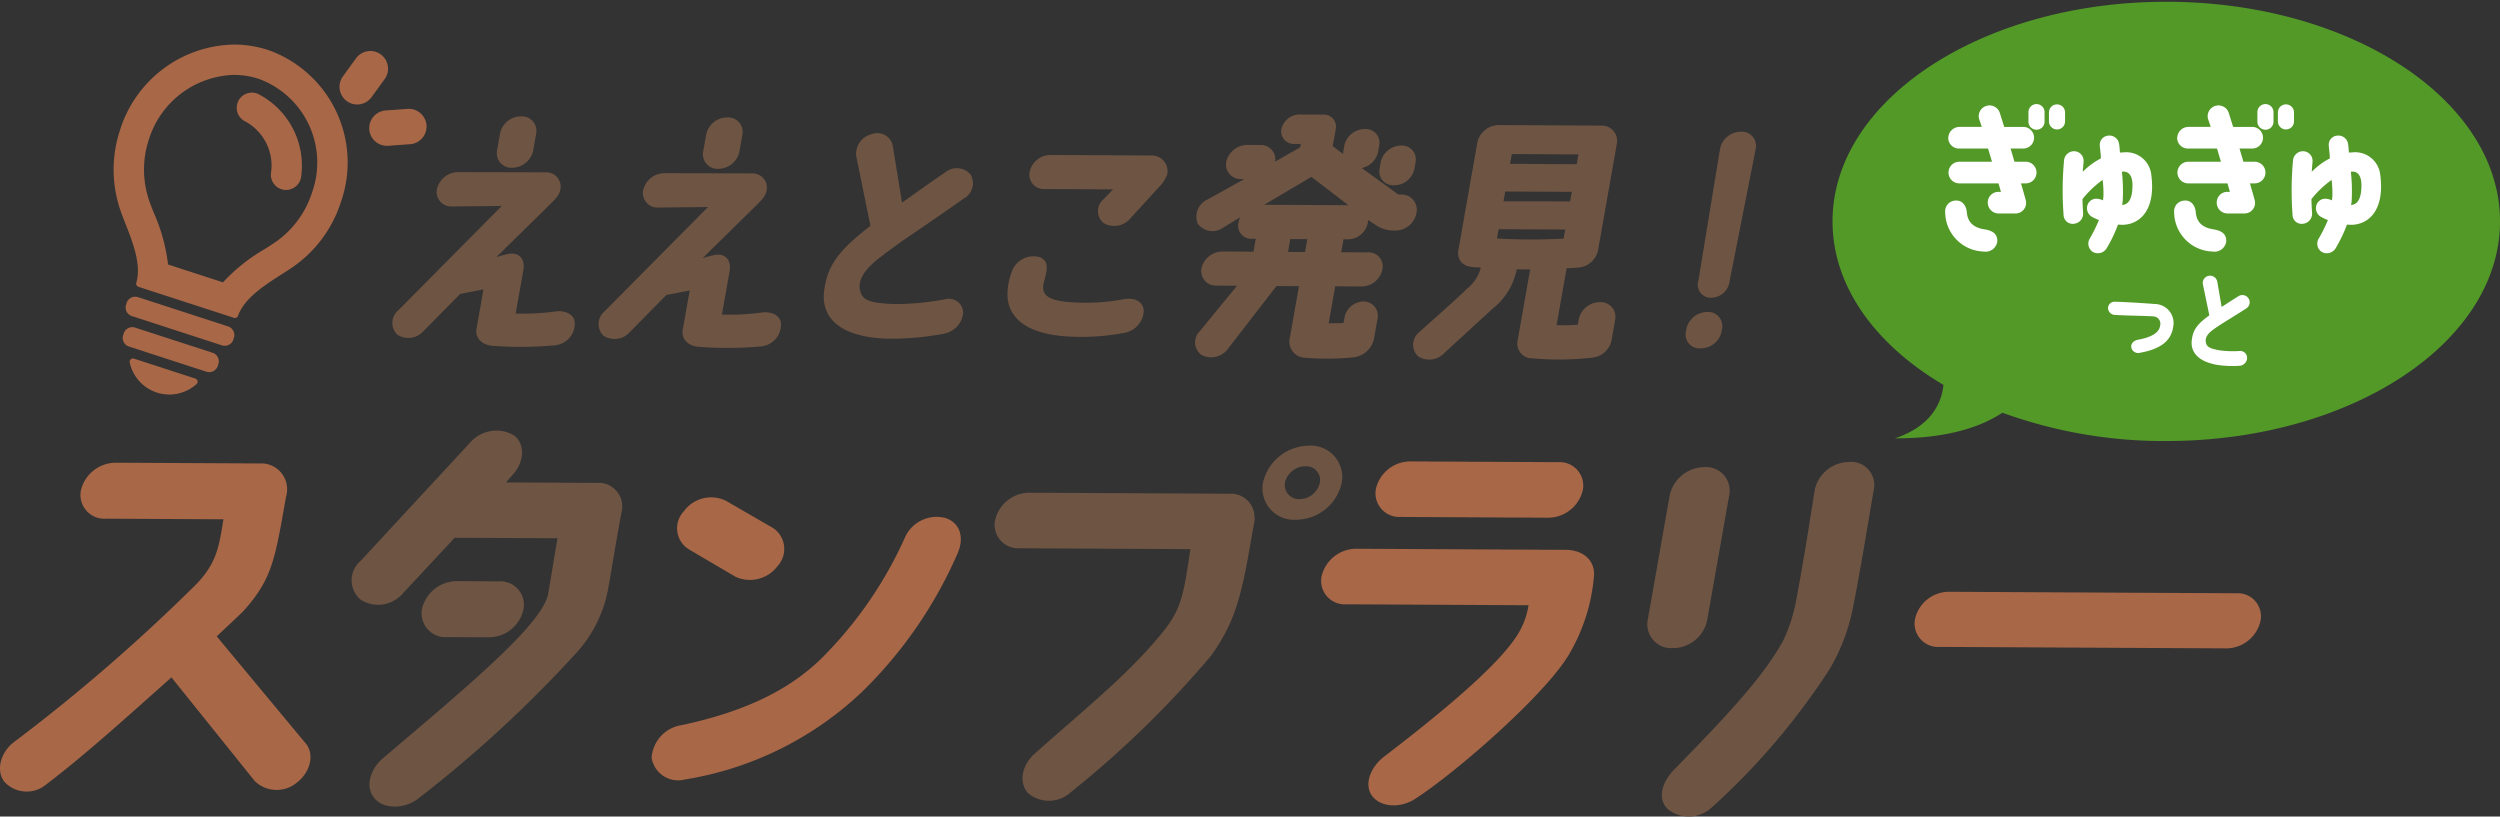 <svg xmlns="http://www.w3.org/2000/svg" xmlns:xlink="http://www.w3.org/1999/xlink" width="229.63" height="75" viewBox="0 0 229.63 75"><rect x="0" y="0" width="229.63" height="75" fill="#333333" stroke="none"/><defs><clipPath id="a"><rect width="229.63" height="75" transform="translate(0 0)" fill="none"/></clipPath></defs><g transform="translate(-43 -172.824)"><g transform="translate(43 172.824)" clip-path="url(#a)"><path d="M.443,120.5c-.849-1.011-.426-2.71.812-3.671a163.641,163.641,0,0,0,16.83-14.577c1.819-1.925,2.037-3.395,2.438-5.907l-10.8-.056a2.188,2.188,0,0,1-2.3-2.565,3.305,3.305,0,0,1,3.208-2.576l13.221.068a2.376,2.376,0,0,1,2.418,3.068c-1.016,5.76-1.254,7.577-4,10.581,0,0-.889.846-2.366,2.231l8.171,9.831c.85,1.01.433,2.671-.846,3.633a2.882,2.882,0,0,1-3.832-.175l-7.65-9.519c-3.6,3.193-7.769,7-11.469,9.807A2.792,2.792,0,0,1,.443,120.5" transform="translate(0 -48.647)" fill="#a86747"/><path d="M84.281,88.878l-.567.655,8.335.043a2.165,2.165,0,0,1,2.288,2.642C93.8,95,93.3,98.327,93.021,99.679a11.892,11.892,0,0,1-2.713,5.364,113.881,113.881,0,0,1-14.676,13.543c-1.237.96-3.174.989-4.017-.059-.849-1.011-.406-2.594.764-3.633,7.783-6.615,14.615-12.267,15.2-15.088.266-1.507.545-3.324.866-5.142L79,94.616,74.23,99.737a2.986,2.986,0,0,1-3.879.561,2.335,2.335,0,0,1,.011-3.559l10.051-10.86a3.2,3.2,0,0,1,4.023-.675c1.089.818.953,2.52-.155,3.674M78.29,103.743a2.194,2.194,0,0,1-2.294-2.6A3.3,3.3,0,0,1,79.2,98.6l3.86.02a2.159,2.159,0,0,1,2.26,2.565,3.259,3.259,0,0,1-3.166,2.576Z" transform="translate(-37.236 -45.222)" fill="#6e5443"/><path d="M156.938,103.159a40.166,40.166,0,0,1-8.723,12.646,30.72,30.72,0,0,1-16.3,8.08,2.463,2.463,0,0,1-3.061-1.989,3.235,3.235,0,0,1,2.749-3c6.192-1.322,10.1-3.43,12.881-6.163a37,37,0,0,0,7.684-11.181,3.188,3.188,0,0,1,3.667-1.684c1.362.433,1.773,1.827,1.1,3.294m-24.7-.437a2.277,2.277,0,0,1-.413-3.485,3.088,3.088,0,0,1,3.866-.947l4.326,2.5a2.313,2.313,0,0,1,.413,3.484,3.167,3.167,0,0,1-3.873.986Z" transform="translate(-69 -52.289)" fill="#a86747"/><path d="M196.722,94.638a3.252,3.252,0,0,1,3.16-2.537l18.394.095a2.156,2.156,0,0,1,2.274,2.256h.041c-1.077,6.107-1.431,9.046-4.036,12.63a91.787,91.787,0,0,1-12.9,12.547,2.959,2.959,0,0,1-3.914.057c-.89-1.011-.529-2.6.641-3.634,5.164-4.578,8.843-7.5,11.906-11.352,1.538-1.965,1.777-3.318,2.376-7.416l-15.685-.08a2.16,2.16,0,0,1-2.26-2.566M228.561,91.2a4.313,4.313,0,0,1-4.213,3.383,2.886,2.886,0,0,1-3.013-3.42,4.382,4.382,0,0,1,4.213-3.383,2.886,2.886,0,0,1,3.014,3.421m-2.012-.01a1.261,1.261,0,0,0-1.335-1.516,1.928,1.928,0,0,0-1.867,1.5,1.3,1.3,0,0,0,1.335,1.516,1.926,1.926,0,0,0,1.867-1.5" transform="translate(-105.324 -46.845)" fill="#6e5443"/><path d="M286.3,101.574a16.876,16.876,0,0,1-2.205,6.915c-2.092,3.7-10.442,10.973-14.2,13.391-1.348.883-3.182.8-3.976-.291-.753-1.087-.111-2.631,1.126-3.593,6.032-4.611,10.307-8.342,12.022-10.848a7.159,7.159,0,0,0,1.237-3.05l-16.752-.086a2.16,2.16,0,0,1-2.26-2.565,3.286,3.286,0,0,1,3.16-2.537l19.42.1c1.67.086,2.629,1.174,2.424,2.566m-20.015-8.151a3.253,3.253,0,0,1,3.16-2.538l13.591.07a2.16,2.16,0,0,1,2.26,2.565,3.288,3.288,0,0,1-3.16,2.538l-13.591-.071a2.178,2.178,0,0,1-2.26-2.565" transform="translate(-139.905 -48.506)" fill="#a86747"/><path d="M331.236,105.558a3.218,3.218,0,0,1-3.16,2.538,2.188,2.188,0,0,1-2.3-2.566l2.031-11.52a3.3,3.3,0,0,1,3.2-2.537,2.16,2.16,0,0,1,2.26,2.565Zm11.254,4.468a63.889,63.889,0,0,1-10.83,12.712,3.109,3.109,0,0,1-4.017.173c-.986-.934-.6-2.44.51-3.6,5.361-5.467,8.268-8.662,10.071-11.9a15.164,15.164,0,0,0,1.148-3.476c.736-3.943,1.111-6.3,1.738-10.322A3.253,3.253,0,0,1,344.241,91a2.123,2.123,0,0,1,2.315,2.488c-.443,2.513-1.206,7.307-1.874,10.631a17.962,17.962,0,0,1-2.192,5.908" transform="translate(-174.433 -48.567)" fill="#6e5443"/><path d="M378.641,119.172a3.2,3.2,0,0,1,3.112-2.5l26.4.136a2.125,2.125,0,0,1,2.225,2.526,3.24,3.24,0,0,1-3.119,2.537l-26.4-.136a2.149,2.149,0,0,1-2.219-2.565" transform="translate(-202.742 -62.316)" fill="#a86747"/><path d="M393.026,0c-16.93,0-30.654,9.032-30.654,20.174,0,5.965,3.936,11.324,10.19,15.017-.19,1.749-1.181,3.806-4.452,4.907,4.847.013,7.92-1.065,9.863-2.352a43.4,43.4,0,0,0,15.054,2.6c16.93,0,30.654-9.032,30.654-20.174S409.955,0,393.026,0" transform="translate(-194.05 0.163)" fill="#529928"/><path d="M384.647,30.169a.978.978,0,0,1,.957-1.061c.673-.045.987.538,1.031,1.076.075.912.613,1.42,1.644,1.57.523.09,1.211.3,1.151,1.136a1.09,1.09,0,0,1-1.256.9,3.648,3.648,0,0,1-3.528-3.618m.284-6.831a1.037,1.037,0,0,1,1.031-1h2.048l-.254-.747a.992.992,0,0,1,1.913-.523l.4,1.27h1.748a.994.994,0,0,1,0,1.988h-1.165l.359,1.211h1.031a.994.994,0,0,1,0,1.988h-.433s.4,1.345.463,1.659a.972.972,0,0,1-.956,1.106h-1.57a1,1,0,0,1-.987-1,.975.975,0,0,1,.987-.987h.224l-.224-.777h-3.6a.994.994,0,0,1,0-1.988h3l-.359-1.211h-2.675a.985.985,0,0,1-.987-.986m8.849-2.332v.822a.74.74,0,1,1-1.479,0v-.822a.74.74,0,1,1,1.479,0m1.884,0v.822a.74.74,0,1,1-1.48,0v-.822a.74.74,0,1,1,1.48,0" transform="translate(-205.977 -10.685)" fill="#fff"/><path d="M413.337,34.655s-.269-.014-.374-.014a12.9,12.9,0,0,1-1.047,2.182.944.944,0,0,1-1.255.329.905.905,0,0,1-.284-1.241,14.355,14.355,0,0,0,.837-1.689,5.3,5.3,0,0,1-.583-.269.9.9,0,0,1-.508-.912.847.847,0,0,1,.762-.777,1.356,1.356,0,0,1,.7.149s.045-.328.045-.478a10.7,10.7,0,0,0-.075-1.405,9.333,9.333,0,0,0-1.853,1.764c0,.448.06,1.3.06,1.33a.922.922,0,0,1-.778.927.837.837,0,0,1-1.017-.792,30.165,30.165,0,0,1,.045-5.052A.923.923,0,0,1,409,27.9a.886.886,0,0,1,.807.912c-.015.269-.06.613-.075.972a6.544,6.544,0,0,1,1.659-1.226c0-.419-.09-.972-.1-1.211a.844.844,0,0,1,.777-.882.9.9,0,0,1,1,.777c.045.269.045.433.075.777.09,0,.314-.015.314-.015a2.318,2.318,0,0,1,2.571,2.108c.419,3.258-1.121,4.544-2.691,4.544m.06-2.2a2.084,2.084,0,0,1-.06.374c.523-.015.957-.449.957-1.809,0-1.151-.568-1.3-.971-1.241a16.418,16.418,0,0,1,.074,2.676" transform="translate(-218.422 -14.007)" fill="#fff"/><path d="M429.92,30.169a.979.979,0,0,1,.957-1.061c.673-.045.987.538,1.031,1.076.075.912.613,1.42,1.644,1.57.523.09,1.211.3,1.151,1.136a1.09,1.09,0,0,1-1.256.9,3.648,3.648,0,0,1-3.528-3.618m.284-6.831a1.037,1.037,0,0,1,1.031-1h2.048l-.254-.747a.992.992,0,0,1,1.913-.523l.4,1.27h1.748a.994.994,0,0,1,0,1.988h-1.165l.359,1.211h1.031a.994.994,0,0,1,0,1.988h-.433s.4,1.345.463,1.659a.972.972,0,0,1-.956,1.106h-1.57a1,1,0,0,1-.987-1,.975.975,0,0,1,.987-.987h.224l-.224-.777h-3.6a.994.994,0,0,1,0-1.988h3l-.359-1.211h-2.675a.985.985,0,0,1-.987-.986m8.849-2.332v.822a.74.74,0,1,1-1.479,0v-.822a.74.74,0,1,1,1.479,0m1.884,0v.822a.74.74,0,1,1-1.48,0v-.822a.74.74,0,1,1,1.48,0" transform="translate(-230.221 -10.685)" fill="#fff"/><path d="M458.611,34.655s-.269-.014-.374-.014a12.9,12.9,0,0,1-1.047,2.182.944.944,0,0,1-1.255.329.9.9,0,0,1-.284-1.241,14.354,14.354,0,0,0,.837-1.689,5.3,5.3,0,0,1-.583-.269.9.9,0,0,1-.508-.912.847.847,0,0,1,.762-.777,1.356,1.356,0,0,1,.7.149s.045-.328.045-.478a10.727,10.727,0,0,0-.075-1.405,9.32,9.32,0,0,0-1.853,1.764c0,.448.06,1.3.06,1.33a.922.922,0,0,1-.777.927.837.837,0,0,1-1.017-.792,30.171,30.171,0,0,1,.045-5.052.923.923,0,0,1,.987-.807.886.886,0,0,1,.807.912c-.015.269-.06.613-.075.972a6.536,6.536,0,0,1,1.659-1.226c0-.419-.09-.972-.1-1.211a.843.843,0,0,1,.777-.882.9.9,0,0,1,1,.777c.045.269.045.433.075.777.09,0,.314-.015.314-.015a2.318,2.318,0,0,1,2.571,2.108c.419,3.258-1.121,4.544-2.691,4.544m.06-2.2a2.091,2.091,0,0,1-.06.374c.523-.015.957-.449.957-1.809,0-1.151-.568-1.3-.971-1.241a16.456,16.456,0,0,1,.074,2.676" transform="translate(-242.666 -14.007)" fill="#fff"/><path d="M422.841,61.606c-.182,1.291-1.146,2.054-3.03,2.391a.641.641,0,0,1-.825-.523c-.033-.27.164-.589.647-.675,1.876-.348,1.976-1.059,2.018-1.359a.672.672,0,0,0-.6-.778c-.687-.056-2.756-.072-3.624-.142a.648.648,0,0,1-.575-.632.6.6,0,0,1,.632-.574c.966.023,2.626.124,3.655.208a1.746,1.746,0,0,1,1.7,2.086" transform="translate(-223.226 -31.599)" fill="#fff"/><path d="M435,57.807l-.59-2.849a.668.668,0,0,1,.539-.782.675.675,0,0,1,.781.539l.4,2.322c.358-.225.663-.438,1.547-.987a.67.67,0,0,1,.921.2.663.663,0,0,1-.2.921c-2.109,1.347-2.066,1.262-3.007,1.925-.5.348-.775.728-.719,1.124.065.478.32.627,1.255.8a9.093,9.093,0,0,0,1.89.061.634.634,0,0,1,.654.653.743.743,0,0,1-.7.708,9.359,9.359,0,0,1-2.09-.09c-1.97-.359-2.377-1.385-2.3-2.192.1-.905.368-1.459,1.627-2.354" transform="translate(-232.069 -28.844)" fill="#fff"/><path d="M33.513,11.246a7.39,7.39,0,0,1,2.289.364,8.182,8.182,0,0,1,4.886,10.46,8.809,8.809,0,0,1-3.392,4.56c-.275.186-.584.384-.913.594A16.43,16.43,0,0,0,32.515,30.3l-5.044-1.639A16.443,16.443,0,0,0,26.154,23.9c-.142-.363-.276-.706-.389-1.018A8.806,8.806,0,0,1,25.7,17.2a8.449,8.449,0,0,1,7.812-5.954m0-2.787a11.177,11.177,0,0,0-10.462,7.88,11.533,11.533,0,0,0,.092,7.489c.713,1.978,1.994,4.495,1.411,6.507a.3.3,0,0,0,.2.377l8.764,2.847a.3.3,0,0,0,.093.015.306.306,0,0,0,.287-.2c.712-1.97,3.227-3.253,4.966-4.434a11.537,11.537,0,0,0,4.477-6A10.956,10.956,0,0,0,36.663,8.959a10.166,10.166,0,0,0-3.15-.5" transform="translate(-12.033 -4.367)" fill="#a86747"/><path d="M25.725,58.321a.83.83,0,0,0-.789.573l-.052.162a.829.829,0,0,0,.532,1.045l8.277,2.689a.828.828,0,0,0,1.045-.532l.052-.162a.829.829,0,0,0-.532-1.045l-8.276-2.689a.821.821,0,0,0-.256-.041" transform="translate(-13.304 -31.068)" fill="#a86747"/><path d="M25.148,64.342a.831.831,0,0,0-.789.573l-.052.162a.829.829,0,0,0,.532,1.045l7.118,2.313A.828.828,0,0,0,33,67.9l.052-.162a.829.829,0,0,0-.532-1.045L25.4,64.383a.821.821,0,0,0-.256-.041" transform="translate(-12.995 -34.292)" fill="#a86747"/><path d="M25.944,70.535a.3.3,0,0,0-.3.361,3.721,3.721,0,0,0,6.134,1.993.3.3,0,0,0-.116-.512L26.039,70.55a.3.3,0,0,0-.1-.015" transform="translate(-13.729 -37.609)" fill="#a86747"/><path d="M51.357,26.91a1.438,1.438,0,0,1-.166-.01,1.393,1.393,0,0,1-1.219-1.549,4.607,4.607,0,0,0-2.354-4.73,1.393,1.393,0,0,1,1.2-2.517,7.4,7.4,0,0,1,3.924,7.576,1.394,1.394,0,0,1-1.382,1.229" transform="translate(-25.08 -9.461)" fill="#a86747"/><path d="M74.616,24.568a1.626,1.626,0,0,1-.115-3.247l2.022-.145a1.626,1.626,0,1,1,.233,3.244l-2.022.145q-.06,0-.118,0" transform="translate(-39.087 -11.174)" fill="#a86747"/><path d="M68.762,14.674a1.626,1.626,0,0,1-1.315-2.58l1.19-1.642a1.626,1.626,0,1,1,2.633,1.908L70.08,14a1.624,1.624,0,0,1-1.318.672" transform="translate(-35.952 -5.075)" fill="#a86747"/><path d="M78.129,40.478l9.507-9.589-4.572.048a1.336,1.336,0,0,1-1.387-1.574,2.014,2.014,0,0,1,1.994-1.58l8.014.018a1.314,1.314,0,0,1,1.336,1.574c-.1.593-.579.994-1.221,1.632l-4.665,4.581a10.039,10.039,0,0,1,1.058-.279c.894-.209,1.633.317,1.424,1.5l-.7,3.961a22.011,22.011,0,0,0,3.69-.194c.928-.114,1.785.318,1.735,1.172a2.014,2.014,0,0,1-1.779,1.937,34.191,34.191,0,0,1-5.857.041c-.89-.1-1.541-.7-1.386-1.574l.635-3.6-2.141.416-3.348,3.4a1.871,1.871,0,0,1-2.431.343,1.513,1.513,0,0,1,.091-2.231M87.2,25.807l.281-1.589a1.967,1.967,0,0,1,1.913-1.557A1.331,1.331,0,0,1,90.8,24.234l-.281,1.589a2,2,0,0,1-1.939,1.557A1.336,1.336,0,0,1,87.2,25.807" transform="translate(-41.549 -11.972)" fill="#6e5443"/><path d="M118.911,40.689l9.507-9.589-4.572.048a1.336,1.336,0,0,1-1.387-1.574,2.013,2.013,0,0,1,1.994-1.58l8.015.017a1.314,1.314,0,0,1,1.336,1.574c-.1.593-.579.994-1.221,1.632L127.917,35.8a9.942,9.942,0,0,1,1.058-.28c.894-.209,1.633.317,1.424,1.5l-.7,3.961a22.069,22.069,0,0,0,3.69-.195c.928-.114,1.785.318,1.735,1.172a2.015,2.015,0,0,1-1.779,1.938,34.194,34.194,0,0,1-5.857.04c-.89-.1-1.541-.7-1.386-1.574l.635-3.6-2.141.416-3.348,3.4a1.872,1.872,0,0,1-2.431.343,1.514,1.514,0,0,1,.091-2.231m9.067-14.672.281-1.589a1.966,1.966,0,0,1,1.913-1.556,1.331,1.331,0,0,1,1.412,1.573l-.281,1.589a2,2,0,0,1-1.939,1.557,1.336,1.336,0,0,1-1.386-1.575" transform="translate(-63.388 -12.085)" fill="#6e5443"/><path d="M167.182,34.529l-1.31-6.439a1.862,1.862,0,0,1,1.409-1.987,1.45,1.45,0,0,1,1.94,1.007l.86,5.274c.919-.636,1.7-1.225,3.969-2.78a1.684,1.684,0,0,1,2.313.177,1.586,1.586,0,0,1-.565,2.2c-5.409,3.794-5.3,3.581-7.713,5.42-1.28.967-2.005,1.937-1.887,2.84.135,1.092.769,1.357,3.12,1.464a25.287,25.287,0,0,0,4.769-.451,1.3,1.3,0,0,1,1.609,1.314,2.187,2.187,0,0,1-1.817,1.866,25.9,25.9,0,0,1-5.272.448c-4.954-.216-5.917-2.476-5.683-4.374.3-2.135,1.022-3.508,4.257-5.985" transform="translate(-87.229 -13.775)" fill="#6e5443"/><path d="M199.233,42.723a6.142,6.142,0,0,1,.46-1.9,2.111,2.111,0,0,1,2.519-1.127c.793.36.7,1.048.363,2.234-.423,1.541.853,1.879,3.565,1.941a18.838,18.838,0,0,0,3.817-.336c1.087-.161,1.755.341,1.776,1.077a2.143,2.143,0,0,1-1.69,2.009,20.915,20.915,0,0,1-4.53.38c-5.781-.1-6.425-2.74-6.279-4.282m2.016-10.862a1.975,1.975,0,0,1,1.939-1.557l9.219.048a1.443,1.443,0,0,1,1.484,1.741,3.407,3.407,0,0,1-.478.852l-2.937,3.213a1.919,1.919,0,0,1-2.439.391,1.421,1.421,0,0,1,.007-2.184l.864-.9-6.272-.033a1.325,1.325,0,0,1-1.387-1.574" transform="translate(-106.679 -16.065)" fill="#6e5443"/><path d="M236.559,32.272a1.722,1.722,0,0,1,.913-2.179l3.383-1.881h-.277a1.336,1.336,0,0,1-1.386-1.574,2,2,0,0,1,1.938-1.557l1.158.006a1.318,1.318,0,0,1,1.395,1.527l2.3-1.318.054-.309-.579,0a1.155,1.155,0,0,1-1.2-1.359,1.724,1.724,0,0,1,1.674-1.345l2.141.011a1.117,1.117,0,0,1,1.205,1.169l-.306,1.732.958.718c.012-.072,0-.144.008-.191l.109-.616a1.925,1.925,0,0,1,1.876-1.485,1.261,1.261,0,0,1,1.323,1.5l-.108.617a1.935,1.935,0,0,1-1.494,1.464l3.331,2.414.222.026a1.391,1.391,0,0,1,1.479,1.622,1.958,1.958,0,0,1-2.01,1.675h-.252a2.979,2.979,0,0,1-1.566-.555l-.634-.406c-.013.071,0,.142-.013.214a1.878,1.878,0,0,1-1.939,1.557h-.3l-.209,1.186,2.444.013a1.287,1.287,0,0,1,1.34,1.551,1.965,1.965,0,0,1-1.892,1.58l-2.444-.012-.6,3.391c.428,0,.957,0,1.365-.017l.109-.616a1.83,1.83,0,0,1,1.729-1.368,1.311,1.311,0,0,1,1.306,1.455l-.347,1.969a2.173,2.173,0,0,1-1.813,1.7,23.845,23.845,0,0,1-4.471.048,1.493,1.493,0,0,1-1.425-1.93l.819-4.648-2.066-.011L239.275,43.9a1.9,1.9,0,0,1-2.4.438,1.433,1.433,0,0,1-.1-2.161l3.406-4.161L238.3,38a1.336,1.336,0,0,1-1.386-1.574,1.994,1.994,0,0,1,1.937-1.557l2.847.015L241.9,33.7h-.3a1.213,1.213,0,0,1-1.261-1.573,2.433,2.433,0,0,1,.122-.4l-1.612.989a1.658,1.658,0,0,1-2.292-.439m6.124-1.7,7.733.04-3.4-2.606Zm3.957,3.153-1.562-.008-.209,1.186,1.562.008Zm9.945-7.071-.113.641a1.9,1.9,0,0,1-1.85,1.486,1.279,1.279,0,0,1-1.349-1.5l.113-.641a1.952,1.952,0,0,1,1.88-1.509,1.276,1.276,0,0,1,1.319,1.526" transform="translate(-126.56 -11.767)" fill="#6e5443"/><path d="M289.02,44.229l1.163-6.594-1.235-.006a6.1,6.1,0,0,1-2.2,3.6L282.3,45.31a1.879,1.879,0,0,1-2.422.3,1.469,1.469,0,0,1,.112-2.207c.365-.354,3.373-2.974,4.385-3.989a3.636,3.636,0,0,0,1.275-1.94c-.2-.025-.622-.051-.672-.051-1.049-.053-1.537-.72-1.387-1.573l1.748-9.915a2.031,2.031,0,0,1,1.989-1.557l9.521.049a1.407,1.407,0,0,1,1.286,1.716l-1.723,9.772a2.018,2.018,0,0,1-1.964,1.557,6.547,6.547,0,0,1-.915.043l-.925,5.242a18.137,18.137,0,0,0,1.949-.038l.092-.522a1.994,1.994,0,0,1,1.938-1.557A1.354,1.354,0,0,1,298,42.209l-.348,1.969a2.019,2.019,0,0,1-1.737,1.558,27.108,27.108,0,0,1-5.508.067,1.348,1.348,0,0,1-1.387-1.574m4.234-9.427.146-.83-6.12-.031-.151.854a52.834,52.834,0,0,0,6.125.007m-5.523-3.423,6.125.008.155-.878-6.121-.031Zm.607-3.439,6.121.031.159-.9-6.121-.031Z" transform="translate(-149.634 -12.889)" fill="#6e5443"/><path d="M336.668,43.8l-.047.261a1.963,1.963,0,0,1-1.909,1.534,1.279,1.279,0,0,1-1.37-1.527l.046-.261a1.988,1.988,0,0,1,1.913-1.557,1.3,1.3,0,0,1,1.366,1.55m-.18-16.572a1.963,1.963,0,0,1,1.91-1.533,1.3,1.3,0,0,1,1.365,1.55l-2.4,12.167a1.725,1.725,0,0,1-1.683,1.534,1.192,1.192,0,0,1-1.189-1.549Z" transform="translate(-178.492 -13.596)" fill="#6e5443"/></g></g></svg>